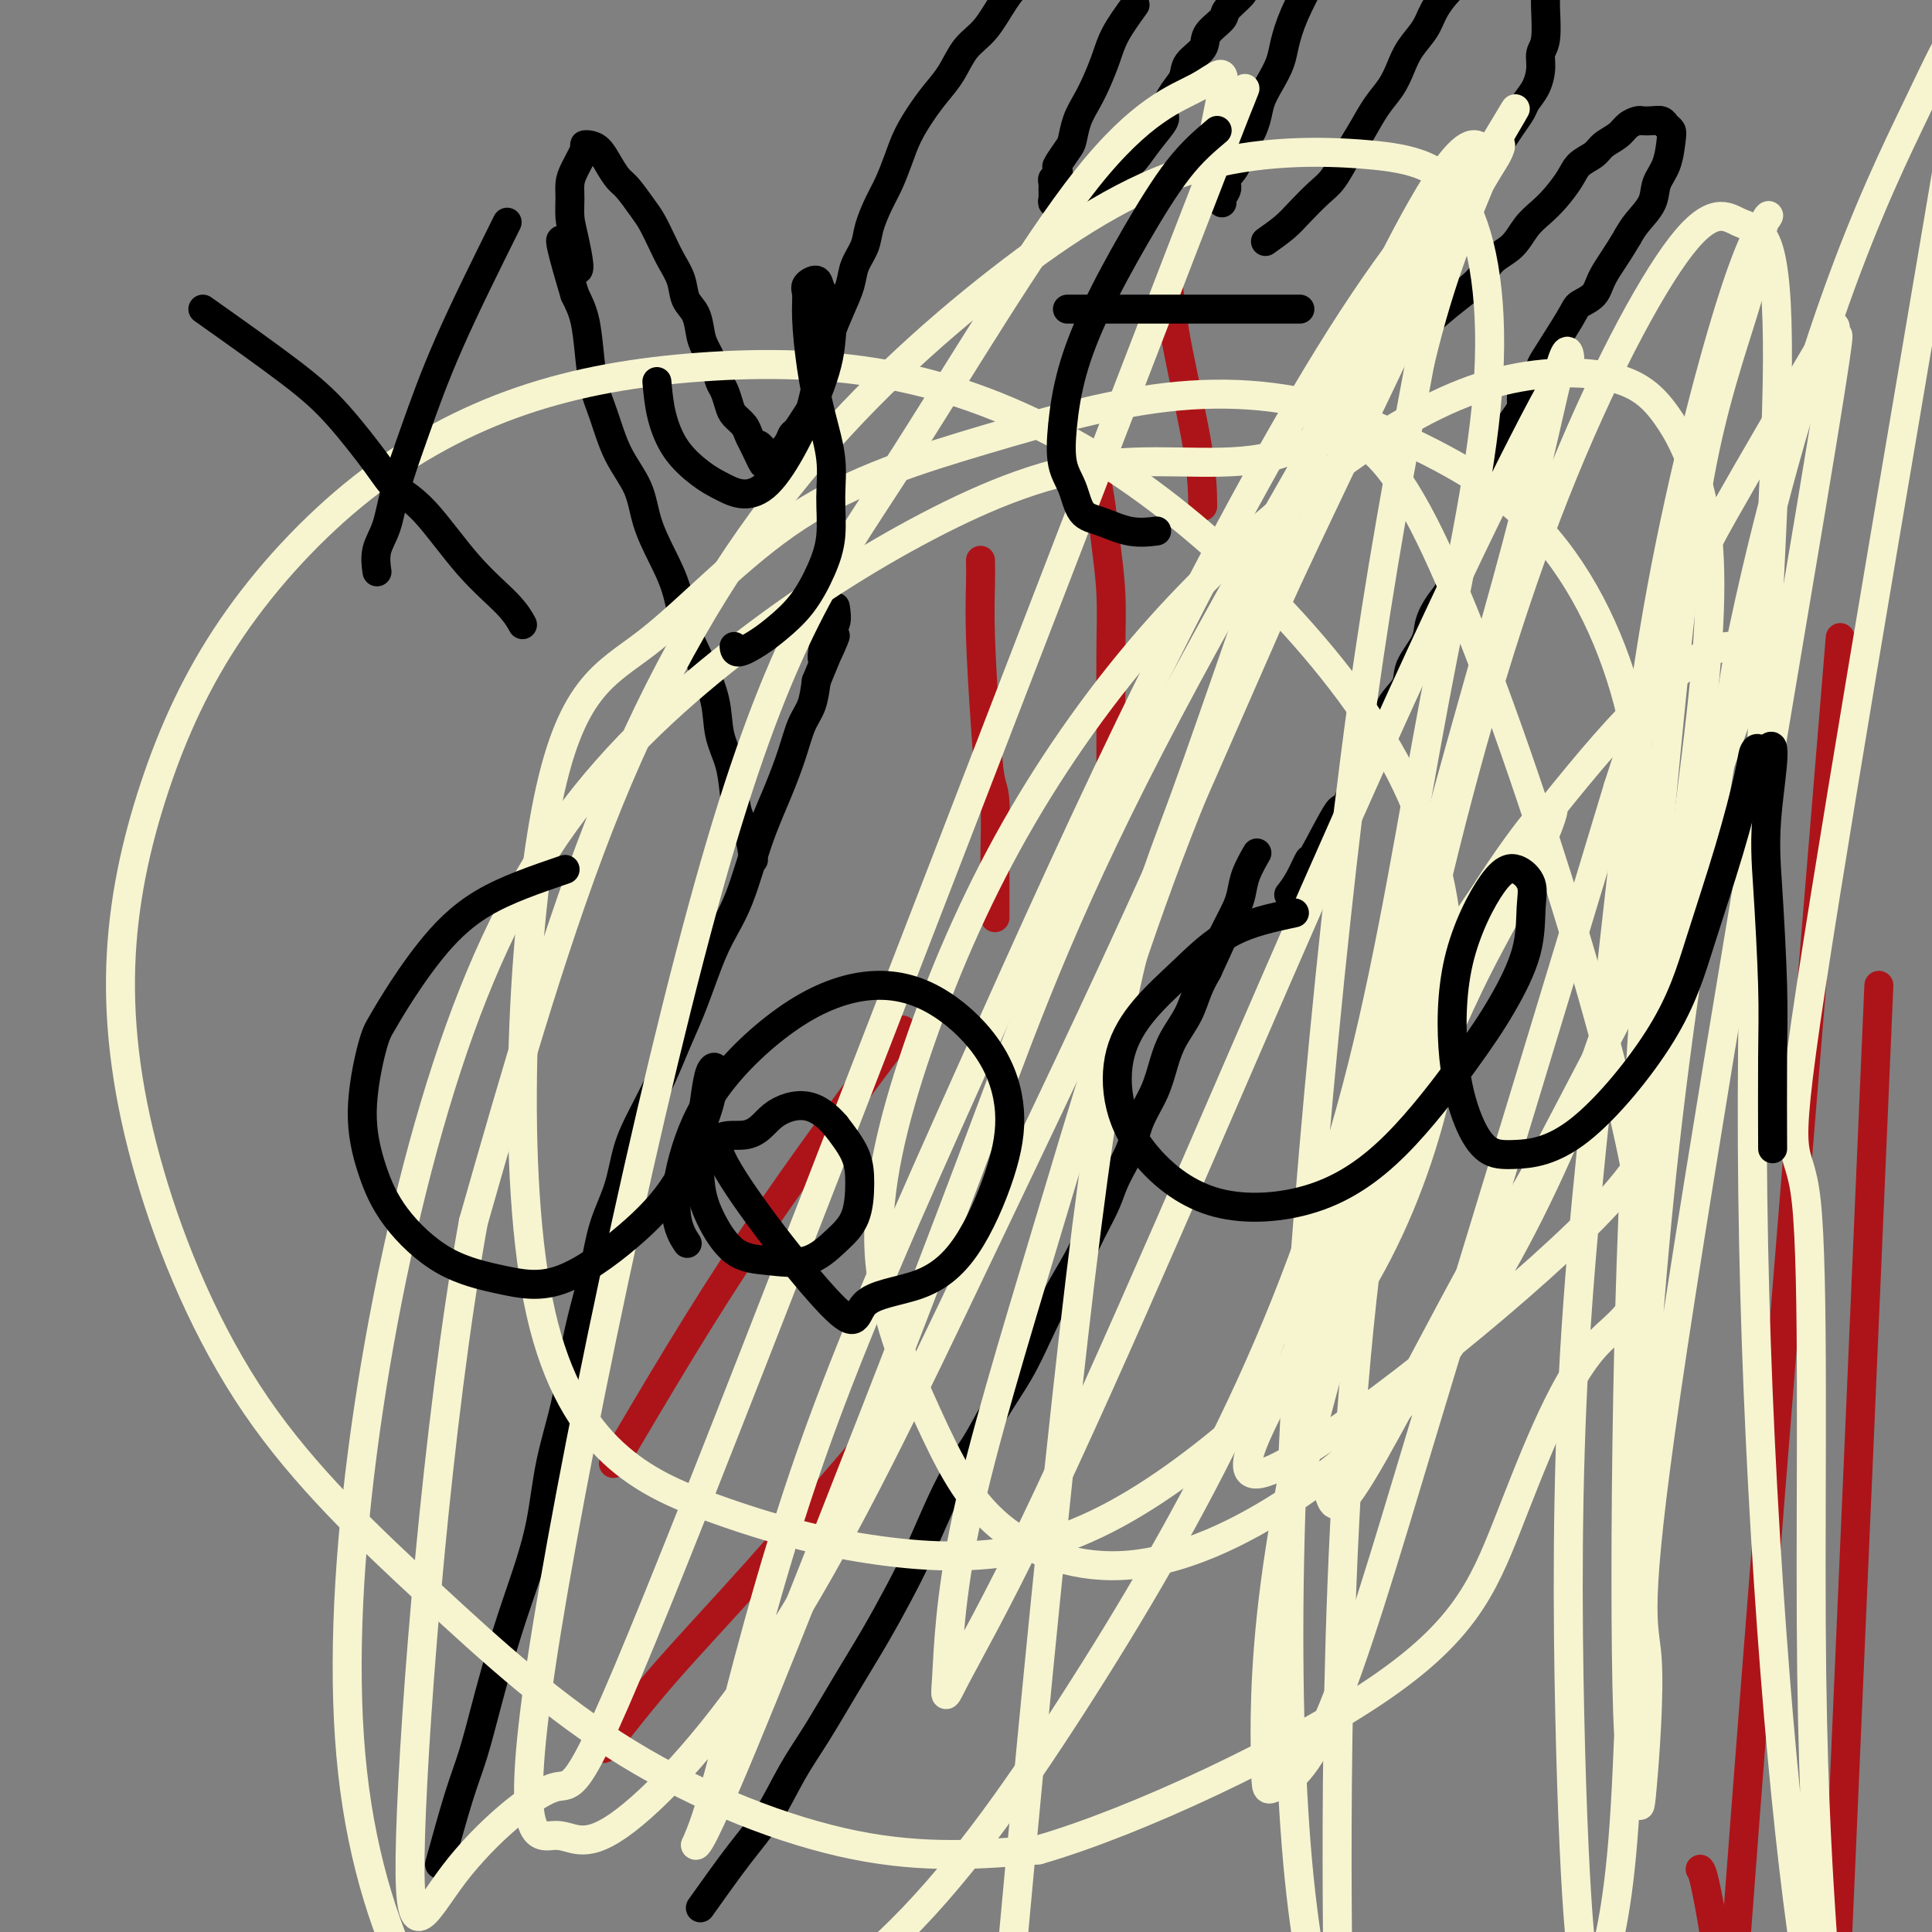 <svg viewBox='0 0 400 400' version='1.1' xmlns='http://www.w3.org/2000/svg' xmlns:xlink='http://www.w3.org/1999/xlink'><rect x="0" y="0" width="400" height="400" fill="#808080" stroke="none"/><g fill='none' stroke='#000000' stroke-width='6' stroke-linecap='round' stroke-linejoin='round'><path d='M91,386c1.417,-5.139 2.833,-10.278 4,-14c1.167,-3.722 2.084,-6.027 3,-9c0.916,-2.973 1.830,-6.614 3,-11c1.170,-4.386 2.596,-9.515 4,-14c1.404,-4.485 2.785,-8.324 4,-12c1.215,-3.676 2.265,-7.187 3,-11c0.735,-3.813 1.156,-7.927 2,-12c0.844,-4.073 2.112,-8.106 3,-12c0.888,-3.894 1.397,-7.648 2,-11c0.603,-3.352 1.302,-6.303 2,-9c0.698,-2.697 1.396,-5.141 2,-8c0.604,-2.859 1.113,-6.132 2,-9c0.887,-2.868 2.152,-5.332 3,-8c0.848,-2.668 1.280,-5.540 2,-8c0.720,-2.460 1.729,-4.508 3,-7c1.271,-2.492 2.804,-5.427 4,-8c1.196,-2.573 2.056,-4.783 3,-7c0.944,-2.217 1.974,-4.441 3,-7c1.026,-2.559 2.049,-5.451 3,-8c0.951,-2.549 1.830,-4.753 3,-7c1.170,-2.247 2.631,-4.537 4,-8c1.369,-3.463 2.647,-8.098 4,-12c1.353,-3.902 2.783,-7.070 4,-10c1.217,-2.930 2.223,-5.620 3,-8c0.777,-2.380 1.325,-4.448 2,-6c0.675,-1.552 1.479,-2.586 2,-4c0.521,-1.414 0.761,-3.207 1,-5'/><path d='M169,141c6.519,-15.932 3.316,-7.261 2,-5c-1.316,2.261 -0.744,-1.889 0,-4c0.744,-2.111 1.662,-2.184 2,-3c0.338,-0.816 0.097,-2.376 0,-3c-0.097,-0.624 -0.048,-0.312 0,0'/><path d='M145,395c2.823,-3.968 5.646,-7.937 8,-11c2.354,-3.063 4.239,-5.222 6,-8c1.761,-2.778 3.398,-6.176 5,-9c1.602,-2.824 3.169,-5.073 5,-8c1.831,-2.927 3.924,-6.531 6,-10c2.076,-3.469 4.133,-6.804 6,-10c1.867,-3.196 3.542,-6.253 5,-9c1.458,-2.747 2.699,-5.183 4,-8c1.301,-2.817 2.662,-6.015 4,-9c1.338,-2.985 2.654,-5.758 4,-8c1.346,-2.242 2.722,-3.952 4,-6c1.278,-2.048 2.456,-4.433 4,-7c1.544,-2.567 3.452,-5.314 5,-8c1.548,-2.686 2.736,-5.309 4,-8c1.264,-2.691 2.602,-5.449 4,-8c1.398,-2.551 2.854,-4.894 4,-7c1.146,-2.106 1.983,-3.976 3,-6c1.017,-2.024 2.216,-4.202 3,-6c0.784,-1.798 1.155,-3.215 2,-5c0.845,-1.785 2.165,-3.940 3,-6c0.835,-2.060 1.186,-4.027 2,-6c0.814,-1.973 2.091,-3.952 3,-6c0.909,-2.048 1.451,-4.165 2,-6c0.549,-1.835 1.106,-3.389 2,-5c0.894,-1.611 2.125,-3.280 3,-5c0.875,-1.720 1.393,-3.491 2,-5c0.607,-1.509 1.304,-2.754 2,-4'/><path d='M250,201c6.394,-13.785 2.878,-6.748 2,-5c-0.878,1.748 0.882,-1.791 2,-4c1.118,-2.209 1.592,-3.086 2,-4c0.408,-0.914 0.748,-1.863 1,-3c0.252,-1.137 0.414,-2.460 1,-4c0.586,-1.540 1.596,-3.297 2,-4c0.404,-0.703 0.202,-0.351 0,0'/><path d='M156,178c-0.222,-1.773 -0.445,-3.546 -1,-5c-0.555,-1.454 -1.443,-2.588 -2,-4c-0.557,-1.412 -0.785,-3.103 -1,-5c-0.215,-1.897 -0.418,-3.999 -1,-6c-0.582,-2.001 -1.545,-3.902 -2,-6c-0.455,-2.098 -0.404,-4.393 -1,-7c-0.596,-2.607 -1.841,-5.524 -3,-8c-1.159,-2.476 -2.234,-4.509 -3,-7c-0.766,-2.491 -1.223,-5.440 -2,-8c-0.777,-2.560 -1.874,-4.732 -3,-7c-1.126,-2.268 -2.280,-4.631 -3,-7c-0.720,-2.369 -1.005,-4.742 -2,-7c-0.995,-2.258 -2.700,-4.399 -4,-7c-1.300,-2.601 -2.197,-5.661 -3,-8c-0.803,-2.339 -1.514,-3.957 -2,-6c-0.486,-2.043 -0.746,-4.512 -1,-7c-0.254,-2.488 -0.501,-4.997 -1,-7c-0.499,-2.003 -1.249,-3.502 -2,-5'/><path d='M119,61c-5.740,-19.222 -1.591,-8.778 0,-6c1.591,2.778 0.624,-2.111 0,-5c-0.624,-2.889 -0.906,-3.779 -1,-5c-0.094,-1.221 -0.001,-2.772 0,-4c0.001,-1.228 -0.088,-2.133 0,-3c0.088,-0.867 0.355,-1.695 1,-3c0.645,-1.305 1.667,-3.087 2,-4c0.333,-0.913 -0.024,-0.956 0,-1c0.024,-0.044 0.428,-0.088 1,0c0.572,0.088 1.312,0.310 2,1c0.688,0.690 1.325,1.850 2,3c0.675,1.150 1.388,2.292 2,3c0.612,0.708 1.122,0.983 2,2c0.878,1.017 2.123,2.778 3,4c0.877,1.222 1.386,1.906 2,3c0.614,1.094 1.334,2.599 2,4c0.666,1.401 1.278,2.700 2,4c0.722,1.300 1.554,2.601 2,4c0.446,1.399 0.504,2.895 1,4c0.496,1.105 1.428,1.819 2,3c0.572,1.181 0.783,2.829 1,4c0.217,1.171 0.440,1.865 1,3c0.560,1.135 1.459,2.713 2,4c0.541,1.287 0.726,2.284 1,3c0.274,0.716 0.637,1.150 1,2c0.363,0.850 0.727,2.114 1,3c0.273,0.886 0.455,1.392 1,2c0.545,0.608 1.455,1.318 2,2c0.545,0.682 0.727,1.338 1,2c0.273,0.662 0.636,1.331 1,2'/><path d='M156,92c3.427,7.359 1.495,2.758 1,1c-0.495,-1.758 0.449,-0.673 1,0c0.551,0.673 0.711,0.933 1,1c0.289,0.067 0.706,-0.060 1,0c0.294,0.060 0.464,0.307 1,0c0.536,-0.307 1.439,-1.168 2,-2c0.561,-0.832 0.780,-1.633 1,-2c0.220,-0.367 0.440,-0.299 1,-1c0.560,-0.701 1.460,-2.172 2,-3c0.540,-0.828 0.721,-1.014 1,-2c0.279,-0.986 0.655,-2.773 1,-4c0.345,-1.227 0.660,-1.896 1,-3c0.340,-1.104 0.706,-2.644 1,-4c0.294,-1.356 0.517,-2.530 1,-4c0.483,-1.470 1.228,-3.238 2,-5c0.772,-1.762 1.572,-3.518 2,-5c0.428,-1.482 0.485,-2.692 1,-4c0.515,-1.308 1.489,-2.716 2,-4c0.511,-1.284 0.559,-2.446 1,-4c0.441,-1.554 1.276,-3.500 2,-5c0.724,-1.500 1.338,-2.554 2,-4c0.662,-1.446 1.374,-3.284 2,-5c0.626,-1.716 1.167,-3.309 2,-5c0.833,-1.691 1.958,-3.479 3,-5c1.042,-1.521 2.000,-2.776 3,-4c1.000,-1.224 2.041,-2.417 3,-4c0.959,-1.583 1.834,-3.557 3,-5c1.166,-1.443 2.622,-2.356 4,-4c1.378,-1.644 2.679,-4.020 4,-6c1.321,-1.980 2.663,-3.566 4,-5c1.337,-1.434 2.668,-2.717 4,-4'/><path d='M216,-9c5.089,-6.280 3.812,-3.481 4,-3c0.188,0.481 1.840,-1.355 3,-3c1.160,-1.645 1.829,-3.099 3,-4c1.171,-0.901 2.845,-1.250 4,-2c1.155,-0.750 1.789,-1.903 3,-3c1.211,-1.097 2.997,-2.139 4,-3c1.003,-0.861 1.224,-1.541 2,-2c0.776,-0.459 2.106,-0.697 3,-1c0.894,-0.303 1.350,-0.669 2,-1c0.650,-0.331 1.494,-0.625 2,-1c0.506,-0.375 0.675,-0.832 1,-1c0.325,-0.168 0.807,-0.048 1,0c0.193,0.048 0.096,0.024 0,0'/><path d='M235,1c-1.512,2.095 -3.025,4.191 -4,6c-0.975,1.809 -1.413,3.332 -2,5c-0.587,1.668 -1.322,3.481 -2,5c-0.678,1.519 -1.299,2.744 -2,4c-0.701,1.256 -1.480,2.545 -2,4c-0.520,1.455 -0.779,3.077 -1,4c-0.221,0.923 -0.403,1.146 -1,2c-0.597,0.854 -1.610,2.337 -2,3c-0.390,0.663 -0.157,0.505 0,1c0.157,0.495 0.239,1.642 0,2c-0.239,0.358 -0.797,-0.072 -1,0c-0.203,0.072 -0.050,0.645 0,1c0.050,0.355 -0.001,0.491 0,1c0.001,0.509 0.056,1.389 0,2c-0.056,0.611 -0.221,0.951 0,1c0.221,0.049 0.829,-0.194 1,0c0.171,0.194 -0.096,0.823 0,1c0.096,0.177 0.553,-0.099 1,0c0.447,0.099 0.882,0.574 1,1c0.118,0.426 -0.082,0.805 0,1c0.082,0.195 0.445,0.206 1,0c0.555,-0.206 1.301,-0.630 2,-1c0.699,-0.370 1.349,-0.685 2,-1'/><path d='M226,43c1.203,-0.624 2.211,-1.184 3,-2c0.789,-0.816 1.358,-1.889 2,-3c0.642,-1.111 1.358,-2.260 2,-3c0.642,-0.740 1.211,-1.073 2,-2c0.789,-0.927 1.798,-2.450 3,-4c1.202,-1.550 2.596,-3.128 3,-4c0.404,-0.872 -0.182,-1.038 0,-2c0.182,-0.962 1.132,-2.722 2,-4c0.868,-1.278 1.655,-2.076 2,-3c0.345,-0.924 0.247,-1.976 1,-3c0.753,-1.024 2.356,-2.022 3,-3c0.644,-0.978 0.329,-1.938 1,-3c0.671,-1.062 2.329,-2.228 3,-3c0.671,-0.772 0.354,-1.151 1,-2c0.646,-0.849 2.253,-2.168 3,-3c0.747,-0.832 0.634,-1.179 1,-2c0.366,-0.821 1.211,-2.118 2,-3c0.789,-0.882 1.522,-1.350 2,-2c0.478,-0.650 0.703,-1.481 1,-2c0.297,-0.519 0.667,-0.727 1,-1c0.333,-0.273 0.628,-0.612 1,-1c0.372,-0.388 0.821,-0.825 1,-1c0.179,-0.175 0.090,-0.087 0,0'/><path d='M272,-5c-1.482,2.798 -2.964,5.595 -4,8c-1.036,2.405 -1.625,4.417 -2,6c-0.375,1.583 -0.537,2.735 -1,4c-0.463,1.265 -1.228,2.642 -2,4c-0.772,1.358 -1.550,2.698 -2,4c-0.450,1.302 -0.573,2.565 -1,4c-0.427,1.435 -1.157,3.042 -2,4c-0.843,0.958 -1.799,1.268 -2,2c-0.201,0.732 0.352,1.884 0,3c-0.352,1.116 -1.611,2.194 -2,3c-0.389,0.806 0.092,1.340 0,2c-0.092,0.660 -0.755,1.447 -1,2c-0.245,0.553 -0.070,0.872 0,1c0.070,0.128 0.035,0.064 0,0'/><path d='M262,50c1.453,-1.034 2.906,-2.068 4,-3c1.094,-0.932 1.829,-1.763 3,-3c1.171,-1.237 2.778,-2.879 4,-4c1.222,-1.121 2.060,-1.720 3,-3c0.940,-1.280 1.981,-3.241 3,-5c1.019,-1.759 2.015,-3.317 3,-5c0.985,-1.683 1.958,-3.493 3,-5c1.042,-1.507 2.151,-2.713 3,-4c0.849,-1.287 1.438,-2.655 2,-4c0.562,-1.345 1.099,-2.667 2,-4c0.901,-1.333 2.167,-2.679 3,-4c0.833,-1.321 1.235,-2.619 2,-4c0.765,-1.381 1.895,-2.846 3,-4c1.105,-1.154 2.187,-1.997 3,-3c0.813,-1.003 1.358,-2.167 2,-3c0.642,-0.833 1.380,-1.334 2,-2c0.620,-0.666 1.122,-1.496 2,-2c0.878,-0.504 2.133,-0.682 3,-1c0.867,-0.318 1.346,-0.777 2,-1c0.654,-0.223 1.482,-0.209 2,0c0.518,0.209 0.727,0.613 1,1c0.273,0.387 0.612,0.758 1,1c0.388,0.242 0.825,0.355 1,1c0.175,0.645 0.087,1.823 0,3'/><path d='M319,-8c0.691,1.225 0.918,1.287 1,2c0.082,0.713 0.018,2.077 0,3c-0.018,0.923 0.010,1.404 0,2c-0.010,0.596 -0.057,1.307 0,3c0.057,1.693 0.219,4.369 0,6c-0.219,1.631 -0.817,2.218 -1,3c-0.183,0.782 0.050,1.760 0,3c-0.050,1.240 -0.384,2.744 -1,4c-0.616,1.256 -1.516,2.265 -2,3c-0.484,0.735 -0.552,1.197 -1,2c-0.448,0.803 -1.275,1.947 -2,3c-0.725,1.053 -1.349,2.014 -2,3c-0.651,0.986 -1.330,1.996 -2,3c-0.670,1.004 -1.330,2.001 -2,3c-0.670,0.999 -1.348,1.999 -2,3c-0.652,1.001 -1.278,2.001 -2,3c-0.722,0.999 -1.540,1.997 -2,3c-0.460,1.003 -0.561,2.012 -1,3c-0.439,0.988 -1.217,1.955 -2,3c-0.783,1.045 -1.572,2.166 -2,3c-0.428,0.834 -0.496,1.379 -1,2c-0.504,0.621 -1.444,1.317 -2,2c-0.556,0.683 -0.727,1.353 -1,2c-0.273,0.647 -0.648,1.273 -1,2c-0.352,0.727 -0.683,1.557 -1,2c-0.317,0.443 -0.621,0.500 -1,1c-0.379,0.500 -0.834,1.443 -1,2c-0.166,0.557 -0.045,0.727 0,1c0.045,0.273 0.013,0.649 0,1c-0.013,0.351 -0.006,0.675 0,1'/><path d='M288,69c-4.633,8.117 -1.215,2.908 0,1c1.215,-1.908 0.227,-0.516 0,0c-0.227,0.516 0.306,0.155 1,0c0.694,-0.155 1.549,-0.103 2,0c0.451,0.103 0.498,0.258 2,-1c1.502,-1.258 4.460,-3.929 7,-6c2.540,-2.071 4.661,-3.541 6,-5c1.339,-1.459 1.894,-2.907 3,-4c1.106,-1.093 2.761,-1.832 4,-3c1.239,-1.168 2.060,-2.764 3,-4c0.940,-1.236 1.999,-2.113 3,-3c1.001,-0.887 1.944,-1.785 3,-3c1.056,-1.215 2.226,-2.748 3,-4c0.774,-1.252 1.152,-2.223 2,-3c0.848,-0.777 2.168,-1.361 3,-2c0.832,-0.639 1.178,-1.334 2,-2c0.822,-0.666 2.121,-1.303 3,-2c0.879,-0.697 1.339,-1.456 2,-2c0.661,-0.544 1.525,-0.875 2,-1c0.475,-0.125 0.562,-0.045 1,0c0.438,0.045 1.228,0.054 2,0c0.772,-0.054 1.525,-0.171 2,0c0.475,0.171 0.670,0.628 1,1c0.330,0.372 0.795,0.658 1,1c0.205,0.342 0.150,0.742 0,2c-0.150,1.258 -0.397,3.376 -1,5c-0.603,1.624 -1.564,2.755 -2,4c-0.436,1.245 -0.348,2.604 -1,4c-0.652,1.396 -2.043,2.827 -3,4c-0.957,1.173 -1.478,2.086 -2,3'/><path d='M337,49c-2.294,3.918 -4.030,6.213 -5,8c-0.970,1.787 -1.173,3.066 -2,4c-0.827,0.934 -2.276,1.524 -3,2c-0.724,0.476 -0.722,0.837 -2,3c-1.278,2.163 -3.835,6.126 -5,8c-1.165,1.874 -0.939,1.657 -1,2c-0.061,0.343 -0.411,1.246 -1,2c-0.589,0.754 -1.418,1.359 -2,2c-0.582,0.641 -0.917,1.316 -1,2c-0.083,0.684 0.085,1.376 0,2c-0.085,0.624 -0.422,1.182 -1,2c-0.578,0.818 -1.398,1.898 -2,3c-0.602,1.102 -0.987,2.227 -1,3c-0.013,0.773 0.347,1.193 0,2c-0.347,0.807 -1.402,2.000 -2,3c-0.598,1.000 -0.740,1.807 -1,3c-0.260,1.193 -0.637,2.772 -1,4c-0.363,1.228 -0.712,2.103 -1,3c-0.288,0.897 -0.513,1.814 -1,3c-0.487,1.186 -1.234,2.642 -2,4c-0.766,1.358 -1.551,2.620 -2,4c-0.449,1.380 -0.562,2.879 -1,4c-0.438,1.121 -1.200,1.864 -2,3c-0.800,1.136 -1.636,2.666 -2,4c-0.364,1.334 -0.255,2.474 -1,4c-0.745,1.526 -2.344,3.440 -3,5c-0.656,1.560 -0.369,2.766 -1,4c-0.631,1.234 -2.180,2.495 -3,4c-0.820,1.505 -0.910,3.252 -1,5'/><path d='M287,151c-4.874,11.216 -2.558,3.755 -3,4c-0.442,0.245 -3.641,8.197 -5,11c-1.359,2.803 -0.879,0.457 -2,2c-1.121,1.543 -3.842,6.974 -5,9c-1.158,2.026 -0.754,0.646 -1,1c-0.246,0.354 -1.143,2.441 -2,4c-0.857,1.559 -1.673,2.588 -2,3c-0.327,0.412 -0.163,0.206 0,0'/></g>
<g fill='none' stroke='#AD1419' stroke-width='6' stroke-linecap='round' stroke-linejoin='round'><path d='M203,116c0.024,1.330 0.049,2.660 0,5c-0.049,2.340 -0.171,5.690 0,11c0.171,5.310 0.634,12.581 1,18c0.366,5.419 0.634,8.985 1,11c0.366,2.015 0.830,2.477 1,5c0.170,2.523 0.046,7.107 0,10c-0.046,2.893 -0.012,4.095 0,6c0.012,1.905 0.003,4.513 0,6c-0.003,1.487 -0.001,1.853 0,2c0.001,0.147 0.000,0.073 0,0'/><path d='M227,99c0.340,1.863 0.679,3.727 1,6c0.321,2.273 0.622,4.956 1,8c0.378,3.044 0.833,6.448 1,10c0.167,3.552 0.045,7.250 0,11c-0.045,3.750 -0.012,7.552 0,11c0.012,3.448 0.003,6.544 0,9c-0.003,2.456 -0.001,4.273 0,5c0.001,0.727 0.000,0.363 0,0'/><path d='M242,60c0.423,3.560 0.845,7.119 2,13c1.155,5.881 3.042,14.083 4,20c0.958,5.917 0.988,9.548 1,11c0.012,1.452 0.006,0.726 0,0'/><path d='M125,362c3.940,-5.071 7.881,-10.143 13,-16c5.119,-5.857 11.417,-12.500 19,-21c7.583,-8.500 16.452,-18.857 20,-23c3.548,-4.143 1.774,-2.071 0,0'/><path d='M127,303c9.133,-15.511 18.267,-31.022 29,-47c10.733,-15.978 23.067,-32.422 28,-39c4.933,-6.578 2.467,-3.289 0,0'/><path d='M381,132c-16.000,194.405 -32.000,388.810 -32,451c0.000,62.190 16.000,-7.833 23,-39c7.000,-31.167 5.000,-23.476 4,-21c-1.000,2.476 -1.000,-0.262 -1,-3'/><path d='M375,520c2.833,-56.667 8.417,-186.333 14,-316'/><path d='M352,387c0.220,0.255 0.440,0.510 1,3c0.560,2.490 1.458,7.216 2,11c0.542,3.784 0.726,6.625 1,9c0.274,2.375 0.638,4.283 1,6c0.362,1.717 0.723,3.242 1,5c0.277,1.758 0.469,3.748 1,6c0.531,2.252 1.400,4.765 2,7c0.600,2.235 0.930,4.192 1,6c0.070,1.808 -0.121,3.467 0,5c0.121,1.533 0.555,2.939 1,4c0.445,1.061 0.903,1.778 1,3c0.097,1.222 -0.166,2.948 0,4c0.166,1.052 0.763,1.430 1,2c0.237,0.570 0.116,1.332 0,2c-0.116,0.668 -0.227,1.240 0,2c0.227,0.760 0.793,1.706 1,2c0.207,0.294 0.055,-0.065 0,0c-0.055,0.065 -0.015,0.553 0,1c0.015,0.447 0.004,0.851 0,1c-0.004,0.149 -0.001,0.043 0,0c0.001,-0.043 0.001,-0.021 0,0'/></g>
<g fill='none' stroke='#F7F5D0' stroke-width='6' stroke-linecap='round' stroke-linejoin='round'><path d='M269,306c0.910,-3.402 1.820,-6.805 4,-15c2.180,-8.195 5.629,-21.183 9,-33c3.371,-11.817 6.665,-22.462 9,-32c2.335,-9.538 3.712,-17.967 10,-30c6.288,-12.033 17.488,-27.669 20,-29c2.512,-1.331 -3.664,11.643 -8,20c-4.336,8.357 -6.832,12.098 -13,26c-6.168,13.902 -16.006,37.964 -20,48c-3.994,10.036 -2.142,6.047 -3,11c-0.858,4.953 -4.426,18.847 -6,26c-1.574,7.153 -1.153,7.565 0,8c1.153,0.435 3.040,0.892 4,3c0.960,2.108 0.994,5.868 7,-4c6.006,-9.868 17.984,-33.364 24,-44c6.016,-10.636 6.069,-8.413 9,-13c2.931,-4.587 8.740,-15.984 14,-26c5.260,-10.016 9.970,-18.651 14,-28c4.030,-9.349 7.378,-19.412 10,-27c2.622,-7.588 4.517,-12.700 6,-17c1.483,-4.300 2.555,-7.786 3,-10c0.445,-2.214 0.263,-3.154 0,-4c-0.263,-0.846 -0.607,-1.598 -2,-2c-1.393,-0.402 -3.837,-0.454 -8,2c-4.163,2.454 -10.047,7.416 -17,15c-6.953,7.584 -14.977,17.792 -23,28'/><path d='M312,179c-9.787,12.304 -14.253,21.566 -19,32c-4.747,10.434 -9.775,22.042 -13,33c-3.225,10.958 -4.649,21.265 -11,35c-6.351,13.735 -17.631,30.897 -5,25c12.631,-5.897 49.173,-34.854 66,-52c16.827,-17.146 13.941,-22.483 15,-41c1.059,-18.517 6.064,-50.216 8,-71c1.936,-20.784 0.803,-30.653 -1,-38c-1.803,-7.347 -4.276,-12.173 -7,-16c-2.724,-3.827 -5.699,-6.657 -12,-8c-6.301,-1.343 -15.927,-1.201 -26,2c-10.073,3.201 -20.592,9.461 -32,18c-11.408,8.539 -23.705,19.357 -35,32c-11.295,12.643 -21.590,27.112 -30,42c-8.410,14.888 -14.936,30.195 -20,45c-5.064,14.805 -8.665,29.109 -8,42c0.665,12.891 5.596,24.369 10,34c4.404,9.631 8.282,17.413 15,23c6.718,5.587 16.278,8.978 27,8c10.722,-0.978 22.608,-6.326 34,-14c11.392,-7.674 22.290,-17.675 32,-31c9.710,-13.325 18.232,-29.974 25,-46c6.768,-16.026 11.783,-31.430 14,-46c2.217,-14.570 1.635,-28.307 -2,-42c-3.635,-13.693 -10.324,-27.341 -20,-37c-9.676,-9.659 -22.338,-15.330 -35,-21'/><path d='M282,87c-12.115,-4.769 -24.902,-6.192 -38,-5c-13.098,1.192 -26.507,4.997 -40,9c-13.493,4.003 -27.071,8.203 -39,16c-11.929,7.797 -22.211,19.192 -31,26c-8.789,6.808 -16.086,9.029 -21,35c-4.914,25.971 -7.444,75.691 -1,104c6.444,28.309 21.864,35.206 35,40c13.136,4.794 23.990,7.484 35,9c11.010,1.516 22.178,1.858 33,-1c10.822,-2.858 21.300,-8.915 32,-17c10.700,-8.085 21.624,-18.198 30,-30c8.376,-11.802 14.205,-25.293 18,-38c3.795,-12.707 5.556,-24.631 5,-37c-0.556,-12.369 -3.431,-25.185 -10,-38c-6.569,-12.815 -16.834,-25.630 -28,-37c-11.166,-11.370 -23.235,-21.296 -36,-29c-12.765,-7.704 -26.228,-13.187 -40,-16c-13.772,-2.813 -27.854,-2.957 -41,-2c-13.146,0.957 -25.358,3.016 -37,7c-11.642,3.984 -22.716,9.892 -33,18c-10.284,8.108 -19.780,18.418 -27,29c-7.220,10.582 -12.164,21.438 -16,33c-3.836,11.562 -6.564,23.829 -7,37c-0.436,13.171 1.421,27.247 6,43c4.579,15.753 11.879,33.182 22,48c10.121,14.818 23.063,27.023 36,39c12.937,11.977 25.868,23.725 41,33c15.132,9.275 32.466,16.079 47,19c14.534,2.921 26.267,1.961 38,1'/><path d='M215,383c20.311,-5.828 52.089,-20.897 70,-33c17.911,-12.103 21.956,-21.239 27,-34c5.044,-12.761 11.086,-29.148 18,-37c6.914,-7.852 14.700,-7.170 8,-40c-6.700,-32.830 -27.884,-99.172 -42,-128c-14.116,-28.828 -21.163,-20.142 -31,-17c-9.837,3.142 -22.466,0.741 -35,2c-12.534,1.259 -24.975,6.178 -38,13c-13.025,6.822 -26.634,15.546 -40,26c-13.366,10.454 -26.489,22.639 -37,38c-10.511,15.361 -18.411,33.898 -25,56c-6.589,22.102 -11.869,47.769 -15,72c-3.131,24.231 -4.114,47.027 -2,66c2.114,18.973 7.326,34.122 13,45c5.674,10.878 11.810,17.484 21,20c9.190,2.516 21.432,0.942 35,-4c13.568,-4.942 28.460,-13.251 42,-26c13.540,-12.749 25.726,-29.939 38,-49c12.274,-19.061 24.634,-39.994 35,-62c10.366,-22.006 18.738,-45.084 25,-70c6.262,-24.916 10.415,-51.671 15,-76c4.585,-24.329 9.603,-46.232 11,-64c1.397,-17.768 -0.826,-31.401 -5,-39c-4.174,-7.599 -10.297,-9.165 -20,-10c-9.703,-0.835 -22.984,-0.939 -36,3c-13.016,3.939 -25.767,11.922 -40,23c-14.233,11.078 -29.947,25.252 -44,43c-14.053,17.748 -26.444,39.071 -37,65c-10.556,25.929 -19.278,56.465 -28,87'/><path d='M98,253c-7.497,41.415 -12.239,101.454 -13,127c-0.761,25.546 2.459,16.600 9,8c6.541,-8.600 16.403,-16.855 21,-18c4.597,-1.145 3.927,4.821 30,-61c26.073,-65.821 78.887,-203.427 100,-258c21.113,-54.573 10.523,-26.111 7,-19c-3.523,7.111 0.020,-7.129 1,-13c0.980,-5.871 -0.605,-3.375 -5,-1c-4.395,2.375 -11.601,4.627 -23,19c-11.399,14.373 -26.990,40.866 -40,61c-13.010,20.134 -23.440,33.907 -37,81c-13.560,47.093 -30.251,127.506 -36,166c-5.749,38.494 -0.556,35.071 3,35c3.556,-0.071 5.474,3.211 13,-2c7.526,-5.211 20.659,-18.914 34,-40c13.341,-21.086 26.891,-49.555 40,-77c13.109,-27.445 25.779,-53.867 38,-81c12.221,-27.133 23.994,-54.979 35,-79c11.006,-24.021 21.244,-44.218 27,-55c5.756,-10.782 7.031,-12.148 8,-14c0.969,-1.852 1.632,-4.191 -3,0c-4.632,4.191 -14.559,14.911 -27,34c-12.441,19.089 -27.394,46.546 -41,74c-13.606,27.454 -25.863,54.905 -38,82c-12.137,27.095 -24.152,53.833 -33,79c-8.848,25.167 -14.528,48.762 -18,62c-3.472,13.238 -4.736,16.119 -6,19'/><path d='M144,382c1.016,1.725 15.555,-34.463 28,-66c12.445,-31.537 22.795,-58.424 32,-83c9.205,-24.576 17.264,-46.842 38,-86c20.736,-39.158 54.148,-95.209 66,-115c11.852,-19.791 2.143,-3.322 -1,2c-3.143,5.322 0.279,-0.502 -4,9c-4.279,9.502 -16.260,34.329 -28,59c-11.740,24.671 -23.240,49.185 -33,75c-9.760,25.815 -17.782,52.933 -25,77c-7.218,24.067 -13.633,45.085 -17,61c-3.367,15.915 -3.687,26.728 -4,32c-0.313,5.272 -0.619,5.004 2,0c2.619,-5.004 8.162,-14.743 16,-31c7.838,-16.257 17.971,-39.031 28,-62c10.029,-22.969 19.953,-46.132 30,-69c10.047,-22.868 20.218,-45.442 29,-64c8.782,-18.558 16.174,-33.100 20,-40c3.826,-6.900 4.085,-6.157 4,-7c-0.085,-0.843 -0.514,-3.271 -2,2c-1.486,5.271 -4.030,18.239 -9,37c-4.970,18.761 -12.365,43.313 -19,69c-6.635,25.687 -12.511,52.510 -18,78c-5.489,25.490 -10.590,49.649 -13,68c-2.410,18.351 -2.128,30.896 -2,37c0.128,6.104 0.103,5.768 2,5c1.897,-0.768 5.715,-1.969 11,-14c5.285,-12.031 12.038,-34.893 19,-58c6.962,-23.107 14.132,-46.459 21,-69c6.868,-22.541 13.434,-44.270 20,-66'/><path d='M335,163c13.257,-41.027 16.400,-47.093 22,-57c5.600,-9.907 13.658,-23.654 18,-31c4.342,-7.346 4.969,-8.290 5,-7c0.031,1.290 -0.535,4.815 0,3c0.535,-1.815 2.170,-8.971 -5,34c-7.170,42.971 -23.144,136.069 -30,183c-6.856,46.931 -4.595,47.696 -4,55c0.595,7.304 -0.475,21.146 -1,27c-0.525,5.854 -0.505,3.721 -1,2c-0.495,-1.721 -1.506,-3.031 -2,-17c-0.494,-13.969 -0.473,-40.597 0,-66c0.473,-25.403 1.396,-49.580 3,-74c1.604,-24.420 3.887,-49.083 6,-70c2.113,-20.917 4.055,-38.088 7,-52c2.945,-13.912 6.892,-24.565 9,-32c2.108,-7.435 2.378,-11.650 3,-14c0.622,-2.350 1.595,-2.833 1,-2c-0.595,0.833 -2.760,2.984 -7,16c-4.240,13.016 -10.556,36.897 -15,61c-4.444,24.103 -7.016,48.430 -10,75c-2.984,26.570 -6.380,55.385 -8,83c-1.620,27.615 -1.465,54.030 -1,75c0.465,20.970 1.238,36.495 2,45c0.762,8.505 1.512,9.989 2,11c0.488,1.011 0.714,1.547 2,-2c1.286,-3.547 3.633,-11.178 5,-28c1.367,-16.822 1.753,-42.837 3,-70c1.247,-27.163 3.356,-55.475 7,-85c3.644,-29.525 8.822,-60.262 14,-91'/><path d='M360,135c5.792,-28.457 13.273,-54.100 20,-73c6.727,-18.900 12.699,-31.057 17,-40c4.301,-8.943 6.929,-14.673 8,-15c1.071,-0.327 0.583,4.750 2,-1c1.417,-5.750 4.740,-22.325 -2,18c-6.740,40.325 -23.541,137.551 -30,180c-6.459,42.449 -2.574,30.123 -1,45c1.574,14.877 0.838,56.958 1,87c0.162,30.042 1.221,48.045 2,60c0.779,11.955 1.278,17.863 1,21c-0.278,3.137 -1.333,3.504 -3,-5c-1.667,-8.504 -3.944,-25.880 -6,-48c-2.056,-22.120 -3.889,-48.985 -5,-76c-1.111,-27.015 -1.501,-54.180 -1,-82c0.501,-27.820 1.893,-56.294 3,-79c1.107,-22.706 1.929,-39.644 2,-52c0.071,-12.356 -0.608,-20.129 -2,-24c-1.392,-3.871 -3.495,-3.838 -6,-5c-2.505,-1.162 -5.411,-3.519 -12,5c-6.589,8.519 -16.861,27.913 -26,51c-9.139,23.087 -17.145,49.865 -24,78c-6.855,28.135 -12.561,57.625 -16,89c-3.439,31.375 -4.613,64.635 -5,91c-0.387,26.365 0.013,45.834 0,56c-0.013,10.166 -0.438,11.028 -2,6c-1.562,-5.028 -4.261,-15.947 -6,-33c-1.739,-17.053 -2.518,-40.241 -2,-66c0.518,-25.759 2.332,-54.089 5,-85c2.668,-30.911 6.191,-64.403 10,-92c3.809,-27.597 7.905,-49.298 12,-71'/><path d='M294,75c4.454,-18.713 9.588,-29.997 12,-36c2.412,-6.003 2.102,-6.727 1,-8c-1.102,-1.273 -2.995,-3.097 -9,6c-6.005,9.097 -16.120,29.114 -26,54c-9.880,24.886 -19.525,54.639 -27,75c-7.475,20.361 -12.782,31.328 -20,88c-7.218,56.672 -16.348,159.049 -20,200c-3.652,40.951 -1.826,20.475 0,0'/></g>
<g fill='none' stroke='#000000' stroke-width='6' stroke-linecap='round' stroke-linejoin='round'><path d='M42,64c6.694,4.744 13.389,9.487 18,13c4.611,3.513 7.139,5.795 10,9c2.861,3.205 6.054,7.333 8,10c1.946,2.667 2.644,3.875 4,5c1.356,1.125 3.369,2.169 6,5c2.631,2.831 5.881,7.450 9,11c3.119,3.550 6.109,6.033 8,8c1.891,1.967 2.683,3.419 3,4c0.317,0.581 0.158,0.290 0,0'/><path d='M105,46c-4.389,8.835 -8.777,17.671 -12,25c-3.223,7.329 -5.280,13.152 -7,18c-1.720,4.848 -3.102,8.722 -4,12c-0.898,3.278 -1.313,5.961 -2,8c-0.687,2.039 -1.647,3.434 -2,5c-0.353,1.566 -0.101,3.305 0,4c0.101,0.695 0.050,0.348 0,0'/><path d='M136,79c0.208,2.300 0.416,4.600 1,7c0.584,2.400 1.543,4.900 3,7c1.457,2.100 3.413,3.800 5,5c1.587,1.200 2.805,1.900 5,3c2.195,1.100 5.366,2.601 9,-1c3.634,-3.601 7.732,-12.304 10,-18c2.268,-5.696 2.705,-8.385 3,-11c0.295,-2.615 0.447,-5.155 0,-7c-0.447,-1.845 -1.493,-2.995 -2,-4c-0.507,-1.005 -0.473,-1.865 -1,-2c-0.527,-0.135 -1.614,0.456 -2,1c-0.386,0.544 -0.071,1.042 0,2c0.071,0.958 -0.100,2.378 0,5c0.100,2.622 0.473,6.447 1,10c0.527,3.553 1.208,6.836 2,10c0.792,3.164 1.694,6.211 2,9c0.306,2.789 0.017,5.320 0,8c-0.017,2.680 0.236,5.508 0,8c-0.236,2.492 -0.963,4.648 -2,7c-1.037,2.352 -2.383,4.900 -4,7c-1.617,2.100 -3.505,3.753 -5,5c-1.495,1.247 -2.597,2.087 -4,3c-1.403,0.913 -3.109,1.900 -4,2c-0.891,0.100 -0.969,-0.686 -1,-1c-0.031,-0.314 -0.016,-0.157 0,0'/><path d='M252,27c-2.568,2.165 -5.136,4.330 -8,8c-2.864,3.670 -6.023,8.844 -9,14c-2.977,5.156 -5.772,10.292 -8,15c-2.228,4.708 -3.888,8.988 -5,13c-1.112,4.012 -1.675,7.756 -2,11c-0.325,3.244 -0.413,5.987 0,8c0.413,2.013 1.327,3.296 2,5c0.673,1.704 1.106,3.830 2,5c0.894,1.170 2.250,1.386 4,2c1.750,0.614 3.894,1.627 6,2c2.106,0.373 4.173,0.107 5,0c0.827,-0.107 0.413,-0.053 0,0'/><path d='M221,64c5.867,0.000 11.733,0.000 16,0c4.267,0.000 6.933,0.000 10,0c3.067,0.000 6.533,0.000 10,0c3.467,0.000 6.933,0.000 9,0c2.067,0.000 2.733,0.000 3,0c0.267,0.000 0.133,0.000 0,0'/><path d='M117,180c-6.130,2.094 -12.261,4.187 -17,7c-4.739,2.813 -8.088,6.344 -11,10c-2.912,3.656 -5.389,7.436 -7,10c-1.611,2.564 -2.358,3.910 -3,5c-0.642,1.090 -1.181,1.923 -2,5c-0.819,3.077 -1.918,8.400 -2,13c-0.082,4.600 0.851,8.479 2,12c1.149,3.521 2.512,6.683 5,10c2.488,3.317 6.100,6.788 10,9c3.900,2.212 8.088,3.166 12,4c3.912,0.834 7.548,1.547 12,0c4.452,-1.547 9.718,-5.356 14,-9c4.282,-3.644 7.579,-7.124 10,-11c2.421,-3.876 3.966,-8.148 5,-11c1.034,-2.852 1.556,-4.283 2,-6c0.444,-1.717 0.809,-3.720 1,-5c0.191,-1.280 0.208,-1.839 0,-2c-0.208,-0.161 -0.640,0.074 -1,1c-0.360,0.926 -0.647,2.542 -1,5c-0.353,2.458 -0.772,5.758 -1,9c-0.228,3.242 -0.264,6.427 0,9c0.264,2.573 0.828,4.534 2,7c1.172,2.466 2.951,5.436 5,7c2.049,1.564 4.367,1.722 7,2c2.633,0.278 5.580,0.677 8,0c2.420,-0.677 4.311,-2.430 6,-4c1.689,-1.570 3.174,-2.957 4,-5c0.826,-2.043 0.992,-4.742 1,-7c0.008,-2.258 -0.140,-4.074 -1,-6c-0.860,-1.926 -2.430,-3.963 -4,-6'/><path d='M173,233c-1.609,-1.883 -3.631,-3.591 -6,-4c-2.369,-0.409 -5.085,0.480 -7,2c-1.915,1.520 -3.030,3.673 -6,4c-2.970,0.327 -7.795,-1.170 -4,6c3.795,7.170 16.210,23.007 22,29c5.790,5.993 4.955,2.142 7,0c2.045,-2.142 6.971,-2.575 11,-4c4.029,-1.425 7.160,-3.843 10,-8c2.840,-4.157 5.387,-10.052 7,-15c1.613,-4.948 2.292,-8.950 2,-13c-0.292,-4.050 -1.556,-8.148 -4,-12c-2.444,-3.852 -6.069,-7.457 -10,-10c-3.931,-2.543 -8.169,-4.023 -13,-4c-4.831,0.023 -10.254,1.548 -16,5c-5.746,3.452 -11.816,8.831 -16,14c-4.184,5.169 -6.482,10.128 -8,15c-1.518,4.872 -2.255,9.658 -2,13c0.255,3.342 1.501,5.241 2,6c0.499,0.759 0.249,0.380 0,0'/><path d='M268,189c-4.566,0.973 -9.132,1.946 -13,4c-3.868,2.054 -7.038,5.188 -10,8c-2.962,2.812 -5.718,5.301 -8,8c-2.282,2.699 -4.092,5.609 -5,9c-0.908,3.391 -0.914,7.264 0,11c0.914,3.736 2.749,7.336 6,11c3.251,3.664 7.918,7.391 14,9c6.082,1.609 13.577,1.099 20,-1c6.423,-2.099 11.773,-5.786 17,-11c5.227,-5.214 10.331,-11.955 14,-17c3.669,-5.045 5.903,-8.392 8,-12c2.097,-3.608 4.056,-7.475 5,-11c0.944,-3.525 0.873,-6.709 1,-9c0.127,-2.291 0.452,-3.689 0,-5c-0.452,-1.311 -1.682,-2.533 -3,-3c-1.318,-0.467 -2.724,-0.178 -5,3c-2.276,3.178 -5.423,9.245 -7,16c-1.577,6.755 -1.584,14.200 -1,20c0.584,5.800 1.758,9.956 3,13c1.242,3.044 2.553,4.974 4,6c1.447,1.026 3.030,1.146 6,1c2.970,-0.146 7.328,-0.559 13,-5c5.672,-4.441 12.657,-12.909 17,-20c4.343,-7.091 6.042,-12.805 8,-19c1.958,-6.195 4.174,-12.870 6,-19c1.826,-6.130 3.263,-11.715 4,-15c0.737,-3.285 0.775,-4.269 1,-5c0.225,-0.731 0.636,-1.209 1,-1c0.364,0.209 0.682,1.104 1,2'/><path d='M365,157c3.491,-7.305 1.720,2.932 1,10c-0.720,7.068 -0.389,10.969 0,17c0.389,6.031 0.836,14.194 1,20c0.164,5.806 0.044,9.255 0,15c-0.044,5.745 -0.013,13.784 0,17c0.013,3.216 0.006,1.608 0,0'/></g>
</svg>